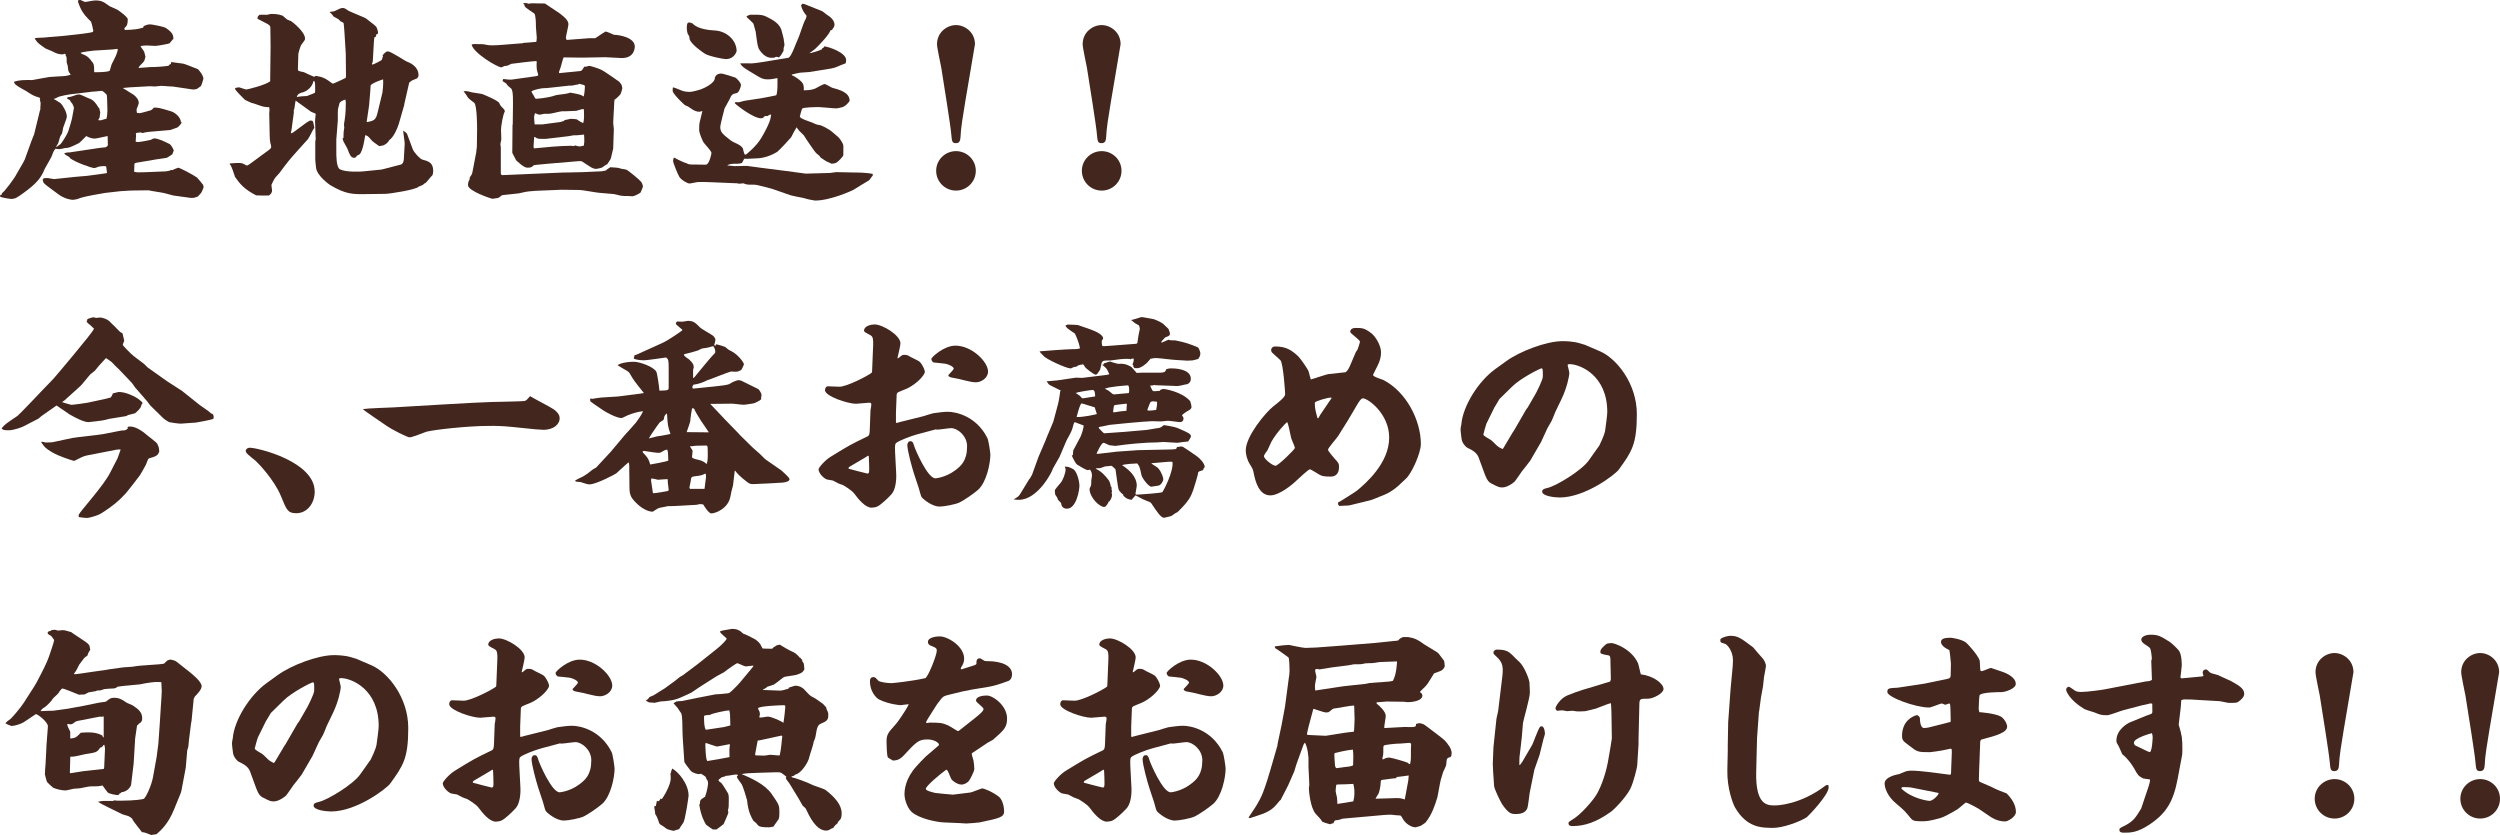 <?xml version="1.0" encoding="UTF-8"?><svg id="_レイヤー_2" xmlns="http://www.w3.org/2000/svg" viewBox="0 0 533.48 178.22"><defs><style>.cls-1{fill:#43271e;}</style></defs><g id="_テキスト"><path class="cls-1" d="M.05,41.64l.37-.18v-.23c.6-.37,2.81-3.4,3.04-3.96.28-.55,1.66-2.76,1.84-3.27l1.43-3.96.55-1.38,1.06-4.32c0-.09.23-1.01.28-1.06-.05-.18.05-1.06.05-1.24,0-.23-.09-.41-.18-.74l.09-.14-.14-.32c-1.29-.37-1.47-.51-2.9-1.43-.32-.18-1.7-.92-1.93-1.15-.37-.18-.55-.51-.64-.78.46-.18,1.06-.41,3.17-.41.14,0,.64.05.78,0l3.63-.64c.14,0,2.58-.18,2.99-.18.74-.05,1.15-.18,1.56-.32-.55-.69-.55-.78-.64-1.84,0-.09-.23-.64-.23-.74,0-1.06,0-1.2-.23-1.56v-.23l-.23-.09c-.09.05-.32.14-.41.14-.92,0-1.38-.23-2.39-.74-.18-.09-1.15-.46-1.24-.51-.28-.18-1.52-1.06-1.7-1.29-.46-.55-.51-.6-.6-.92.32-.05.64-.09.97-.09.83,0,.97-.05,2.02-.14l3.36-.28c.51-.05,5.8-.6,6.03-.83.09-.09.09-.23.09-.32,0-.14-.41-1.79-.46-1.84-.92-.92-1.7-1.66-2.3-2.99-.14-.32-.55-1.24-.51-1.52l.14-.09c.09-.05.41-.09.51,0,.28.14.78.37.83.37.32,0,1.79-.32,2.16-.32,1.38,0,1.75.23,3.08,1.2.05,0,.23.09,1.7.78.05,0,2.21,1.52,2.21,2.02,0,.97-.09,1.38-.69,1.89-.05.18-.05.23.09.41,1.93-.05,2.85-.18,3.91-.51l.09-.32c.37-.14.78-.37,1.38-.37.23,0,2.99.46,3.45.83.92.69,1.52,1.15,1.52,2.25-.18.14-.69.87-.83.97-.28.14-2.67.55-2.99.55-.28,0-1.66-.09-1.93-.09-.55,0-.87.05-1.29.14.09.18.69,1.01.78,1.15.05.18.28.97.28,1.1,0,.05,0,.23-.14.51,0,.41-.37.74-1.01,1.38-.14.14-.23.32-.28.37v.14c.37,0,2.07-.18,2.39-.18,1.29,0,3.13-.14,3.96-.28.18-.23.23-.28.51-.41l.05-.37c.41,0,2.3.32,2.53.32.32,0,3.04,1.15,3.22,1.2,1.06,1.15,1.15,1.89,1.15,1.98,0,.05-.41,1.52-.55,1.61-.14.09-.69.55-.83.6-.64.18-.87.14-1.15.09l-3.73-.55c-.14-.05-.41-.05-.6-.05-.32,0-1.93-.14-2.07-.14-.09,0-1.38.14-1.47.14-.18,0-1.01-.09-1.15-.05l-4.14.23-1.52.14c.18.14,2.35,1.43,2.35,1.47.51.41,1.06.97,1.06,1.75,0,.23-.46,1.2-.46,1.38,0,.23,0,.37.09.78l.18-.09s.28.09.41.09c.09,0,1.66-.41,1.93-.51.64-.09.83-.41,1.06-.69.97,0,1.24.05,3.63.78,1.01.28,2.12,1.38,2.16,2.3l.18.14c-.41.55-.64.87-1.01,1.06-.18.09-1.43.46-1.47.51l-4.33.37c-.46.05-.92.09-1.2.18-.05,0-.23.09-.32.09-.14,0-.37-.09-.41-.14-.18.05-.78.09-.83.09-.09,0-.14.09-.23.18,0,.14.05.23.05.41,0,.23-.09,1.1-.09,1.29.28.09.41.09.55.09.37,0,2.53-.41,2.67-.46.09-.05.6-.32.69-.32.92,0,2.3.69,3.4,1.24.37.41.51.6.83,1.33l-.32.83c-.97.64-1.06.74-1.38.78-.32.09-1.84.23-2.16.32l-3.54.6c-.92.14-1.01.18-1.01.51,0,.23-.05,1.29-.05,1.52.69.14.92.14,2.3.09l4.42-.18.83-.14c.23-.14.28-.18.64-.14.28-.14.87-.41,1.24-.51.23,0,3.04,1.43,4,2.12.05,0,1.24,1.47,1.29,1.56.09.23.09.41.09.51,0,.14-.32.78-.37.92-.14.37-.51.64-.87,1.06l-.88.28h-.64l-3.68-.51s-1.75-.46-1.93-.51c-.55-.14-2.9-.46-3.36-.6l-3.77.05-2.25.14-3.27.37c-.41.05-4.46.78-5.06,1.01-.46.18-1.2.46-1.89.46-.23,0-1.7-.18-3.04-1.2l-1.98-1.47c-1.06-.78-1.29-.97-1.33-1.7l.14-.05v-.18c.64-.05.74-.05.92-.05.18.05,1.33.23,1.33.23.14,0,.74-.09.87-.09l3.5-.37c.23-.05,2.25-.18,2.67-.23.28-.05,4-.51,4.28-.6,0-.32-.14-1.01-.18-1.43-.55-.09-.97-.05-1.56.05-.14.05-.78.32-.92.32-.64,0-4.23-1.29-5.29-2.16l-.05-.18c-.74-.41-.83-.46-1.15-.78.55-.23.6-.23,1.2-.23l6.12-.92c.18,0,1.33-.18,1.56-.18.28-.14.32-.23.46-.41l-.05-1.98c-.37.05-2.35.55-2.81.55-.37,0-1.29-.23-1.75-.55-.28.23-1.33,1.43-1.66,1.56-1.79.87-2.02.97-2.9,1.01-.18.05-.97.23-1.15.23-.28,0-.55-.05-.87-.09-.46.6-.46.69-.78,1.56-.14.41-1.33,2.35-1.52,2.76-.74,1.89-1.75,3.13-4.55,5.15-1.38.97-1.7,1.24-2.62,1.24-.23,0-2.16-.28-2.35-.51l.05-.32ZM12.1,31.34c.23-.18.28-.23.83-.6.09-.05,1.38-1.89,1.7-2.9.28-.92.78-2.48.87-3.31.05-.23.28-1.43.28-1.52,0-.05-.23-.92-.64-1.2-.14-.37-.23-.51-.78-.74l-.09-.18.32-.18c.41,0,.51-.05,1.7-.46.23-.09.46-.09.6-.09.37,0,1.75.74,2.07.83.97.28,1.52,1.06,1.98,1.84.05.09.28.32.28.37.05.14.14.74.18.87q-.09.28-.14,1.01c-.05.14-.23.41-.32.55.14,0,.46.05.55.05.78-.23.87-.28,1.2-.32.18-.41.23-1.38.23-1.75,0-.28-.05-3.17-.14-3.36-.05-.14-.87-.87-1.01-.87-.28,0-1.61.18-1.89.18s-.37,0-.51.05l-3.91.46c-.74.09-2.62.37-3.27.74-.32.18-.37.23-.6.23l-.09.09c.23.18,1.38.78,1.52.97.51.6,1.24,1.89,1.24,2.71,0,.37-.09.55-.78,2.44-.05.18-.18,1.06-.23,1.2-.05.14-.37.55-.37.64-.14.23-.37,1.29-.46,1.47-.18.32-.28.51-.46.78h.14ZM17.39,11.46c1.06.41,1.52.64,2.48,2.02.23.37.23,1.01.23,1.93.92,0,2.58,0,3.27-.28.14-.18.37-1.24.46-1.43.64-1.24,1.33-2.48,1.29-3.27l-1.29.14-3.82.23c-.09,0-2.44.28-2.81.46l.18.18Z"/><path class="cls-1" d="M57.36,32.03c.23-.18.51-.41.51-.69,0-.23-.09-.55-.18-.83-.09-.37-.14-1.15-.14-1.52l-.09-4.37c-.05-.18.05-.97.05-1.15s0-.32-.09-.6c-.41,0-.69,0-1.33-.14-.41-.09-2.07-.74-2.44-.78-.23-.14-1.38-.55-1.52-.78-.32-.37-1.98-1.89-1.98-2.25,0-.23.74-.28.92-.28.09,0,1.24.46,1.47.46s4.05-.92,5.11-1.75l.09-7.41-.05-3.96c0-.46-.09-.51-.55-.83-.37-.18-1.89-1.01-2.21-1.15l.09-.51.09-.05.23-.28c.97,0,1.1-.05,1.47,0,.14.05.83-.18.97-.18.88,0,1.52,0,2.53.37.05.05.78.69.87.74.09.14.78.32.92.41.18.09,2.99,2.25,2.99,3.73,0,.28-.09.41-.83,1.38-.14.18-.6,1.75-.6,1.93-.05,1.47-.09,3.08-.09,3.27,0,.32.14.37,1.29.6.05.05,2.07.97,2.16.97.14,0,.14-.05.28-.18.46.05,1.61.14,2.85,1.06.09.09.83.6.87.6.18,0,2.39-1.06,2.76-1.24l.05-.46-.05-4.74-.28-4.51c-.05-.69-.14-1.89-.18-1.98-.14-.14-.18-.18-.64-.37-.09-.05-.37-.41-.46-.46-.18-.09-.97-.51-1.01-.55-.46-.6-.51-.69-.83-.92v-.09c.83-.09.92-.14.97-.14,1.1-.55,1.33-.69,1.84-.69.32,0,.41.09,1.2.6.09.09,3.5,1.47,3.68,1.61.32.28,1.98,1.47,2.21,1.79.09.14.46.92.37,1.47l-.32.14-.14.51-.32.18-.09,1.01-.23,4.09-.18.55.09.14c.37-.09,1.84-.87,1.89-.92.14-.09.14-.18.37-.87l-.09-.18c.18-.23.69-.87,1.1-.87.69,0,3.36,1.84,3.96,2.12.83.32,2.62,1.1,2.62,2.99,0,.23-.18.55-.28.64-.87.37-.97.41-1.1.46-.05,0-.51.37-.6.46l-.05.18-1.01,4.42v.14l-1.15,4c-.32,1.1-1.15,2.94-2.07,3.54-.23.46-.51.74-1.2,1.1-.14.05-.78.14-.92.18-1.06-.74-1.47-1.01-1.79-1.43-.6-.69-.69-.78-1.2-.92-.14.74-.46,3.31-1.2,4.09-.05.05-.09.05-.55.28-.05.05-.28.41-.37.41-.05.05-.14.05-.23.05-.69,0-.92-.51-1.47-1.98-.14-.28-.74-1.29-.83-1.52-.09-.23-.14-.41-.18-.74l.18.05c0-1.29.05-1.43.18-2.3-.05-.23-.09-.51-.05-.78.18-1.06.37-2.12.37-4.37,0-.28,0-.46-.09-.78-.51.14-1.33.46-1.33,1.1-.14.51-.28.87-.28,1.56v1.79l-.32,4.05v2.62c0,.92,0,3.31.74,3.73,1.24.74,4.92.51,5.11.46l3.73-.37.41-.09,3.73-.97c.46-.14.64-.55.69-1.2.14-2.35.18-3.04.18-3.27,0-.46-.32-2.39-.32-2.81.32.23.74.55.83.74l1.2,3.22c.28.74,1.56,2.12,2.07,2.25,1.2.32,2.3.6,2.3,2.39,0,.37-.05.6-.14.92-.28.23-1.2,1.43-1.43,1.61-.09.09-.09.14-.32.18-.28.32-.41.37-1.24.69-.51.64-6.26,1.52-7.08,1.52l-3.96.05c-3.08.05-4.46.05-7.82-1.93-.28-.18-2.71-1.93-2.99-3.59-.05-.18-.18-1.75-.18-1.79v-3.86l.09-.6-.14-3.86c0-.23.14-1.29.14-1.52l-.97-.41-3.31-2.39c-.09.37-.09.55-.28,1.75,0,.09-.14.32-.14.37s.05.28.05.32l-.51,3.82c-.05.09-.14.64-.14.74l.46-.18,2.67-1.98c.28-.18.83-.6,1.1-.6.09,0,.32.05.41.09.18.37.18.41.37,1.47-.28.32-1.1,2.12-1.38,2.44l-2.12,2.35c-1.89,2.12-2.12,2.39-3.96,4.88-.14.18-.97,1.01-1.06,1.24-.09.14-.64,1.2-.64,1.29,0,.18.14,1.01.14,1.2,0,.55-.51,1.06-.83,1.06-.23,0-2.44,0-2.58-.05-2.53-1.29-3.5-2.48-4.51-3.96-.09-.32-.78-2.48-1.06-2.62-.05-.05-.09-.14,0-.23,1.06-.09,1.7-.09,1.75-.09.74,0,.92.05,1.38.32.05,0,.41.23.46.23.14,0,.51-.23.69-.37l4-2.94ZM66.89,17.31c-.32,1.56-1.79,2.25-2.12,2.35-.78.18-1.29.37-1.43,1.06.32-.14,1.79-.23,2.16-.23.32-.14,1.43-.55,1.61-.64.09-.05.14-.23.14-.37,0-1.79,0-1.98-.23-2.21l-.14.05ZM78.3,26.05c1.7-.28,1.93-.6,2.3-2.12l1.01-4.19c.05-.23.23-2.02.14-2.81-.14.05-2.67.87-2.67,1.38,0,.69-.28,3.59-.32,4.19-.05.55-.46,2.94-.51,3.45l.05.09Z"/><path class="cls-1" d="M98.91,19.47c.64-.05.74-.05,1.75.23.37.09,1.98.28,2.25.37.14.05,3.36,1.33,3.63,1.93.05.09.14.32.23.46.09.18.74.78.83.92.05.14.09.23.14.37-.41.64-.83,3.17-.83,4,0,.32.09,1.84.05,2.12,0,.14-.18.74-.18.87,0,.09.09.6.09.69v5.57l.05.23.28.14,12.88-.55h.28l4.09-.09,3.96-.18.92-.18.14-.18.78-.51c1.43.09,1.61.09,2.3.32.18.05,1.01.14,1.15.23.37.14,2.81,2.16,3.08,2.53.23.28.41.78.41,1.1,0,.05-.46,1.2-.51,1.24-.18.14-1.24.78-1.75.78-.14,0-.74-.05-.87-.05-.41,0-1.33,0-1.61-.09-.23,0-1.2-.32-1.38-.32l-3.22-.28c-.69-.05-3.59-.6-4.14-.6l-3.91-.05-5.52.23c-.92.05-1.89.14-2.81.37-.14,0-.69.18-.83.18l-3.45.37c-.14,0-.74.6-.92.6-.23.05-1.06.18-1.15.18-.28,0-5.25-1.66-5.25-2.9,0-.09.05-.69.09-.74q.32-.51.28-.92c.23-.28.46-.64.55-1.01l.83-4.32.14-1.24.05-3.77c0-.18,0-5.01-.6-5.57-.09-.09-.64-.51-.78-.6-.46-.37-.6-.51-.87-1.01l-.64-.87ZM111.6,9.16c.51-.05,2.16-.14,2.85-.23.05-.32.09-.6.09-.92,0-.37-.18-1.93-.18-2.25,0-.64,0-2.58-.37-2.9-.32-.23-1.89-1.2-2.02-1.52-.05-.09-.05-.18-.05-.32l-.23-.23v-.14h.6c.14,0,.37.14.51.14.18,0,.46-.09.64-.09.23,0,2.53.05,2.85.05.32.23,2.94,1.98,3.22,2.16.74.6,1.79,1.38,1.79,2.25,0,.41-.55,2.62-.55,2.9,0,.18.09.28.18.46l4.83-.37h1.24c.32-.14,1.61-1.1,1.93-1.24.05-.05.23-.18.32-.18.28,0,1.7.69,1.75.69,1.43.05,4.46.64,4.46,2.53,0,.28-.09,2.44-2.76,2.44-.55,0-2.99-.18-3.5-.18l-4.92.09-4-.05c-.18.28-.51,1.7-.6,1.98-.09.18-.32,1.01-.41,1.15l.05.23,4.55-.46c.28-.05.32-.14.83-.92.09-.05.32,0,.37,0,.28-.09.6-.18.69-.18.28,0,2.35.69,2.71.92.6.32,3.45,2.3,3.68,2.48.05.09.41.51.46.6.09.14.18.6.18.78s-.32,1.29-.51,1.43c-.18.23-.92.92-1.15,1.01l-.05.55-.23,4.37.14,1.38-.14,4.14c-.05.18-.37,1.61-.46,1.93s-.14.46-.83,1.43c-.23.05-.46.23-1.1.69-.09.05-1.06.28-1.24.28-.46,0-.92-.23-1.2-.41-.41-.28-1.33-.83-1.93-1.24h-.64l-6.07.51c-.37.05-3.4.28-3.5.37-.41.41-.51.51-1.38.51-.78,0-2.16-1.43-2.35-1.56-.14-.18-.55-1.15-.69-1.33-.09-.09-.14-.28-.14-.41l.05-5.75.05-.32.05-4.51c0-2.07-.09-2.39-.32-2.94-.78-.64-.87-.74-1.06-1.06-.05-.14-.83-.51-.83-.64,0-.09.05-.28.14-.41.28.05,1.43.18,1.75.14l5.25-.74c.32-.05.46-.14.46-.23,0-.18-.28-.92-.28-1.06-.09-.55-.09-1.47-.05-1.84l-.09-.09c-.64,0-5.11.55-5.38.6-.14.09-.64.32-.74.37-.09.05-.6.09-.69.09-.09.05-.55.28-.64.28-.83,0-5.89-2.99-6.35-4.83.09-.05.28-.14.46-.14,1.7,0,2.02,0,2.81.18.51.14,1.84.09,2.44.05l5.24-.41ZM123.56,17.9l-.18.14c-.23-.05-1.15.23-1.33.23h-.55l-4.23.46c-.32.05-.83.09-1.33.09-.28,0-2.02.28-2.53.69,0,.23.55.92.6,1.1.14.41.28.46.46.46.05,0,2.44-.14,4.09-.74.28-.09,1.66-.23,1.93-.28.51-.09.78-.14,1.24-.28,1.98.37,2.21.41,2.81.83.18-.41.28-1.93.28-2.12,0-.09-.05-.18-.14-.32l-1.1-.28ZM113.95,31.66l4.05-.37c.88-.09,2.94-.18,3.73-.18.14,0,.64.05.74.05s.18-.05.23-.14c.46.14.74.23.97.23s.46-.09.92-.18c0-.18.09-.69.09-.83,0-.23,0-1.33-.05-1.52-.23,0-1.2.14-1.43.14-.87,0-.97,0-1.52.14-.23.05-.37.05-.6.09l-3.91.46c-.28.05-.69.09-.97.09-1.38,0-1.52,0-2.07-.41h-.14l-.14,2.07.09.37ZM115.7,26.55l3.86-.51.78-.23.14-.18c.14-.05,1.24-.28,1.33-.28.18,0,1.01.09,1.2.09.87.55,1.06.69,1.43.83.28-.78.18-2.21.14-2.99-.41,0-.55.05-1.61.37-.51,0-1.61.09-2.21.09h-.83c-.83.09-2.16.55-2.99.55h-.83c-.14,0-.78.18-.87.18-.28,0-.55-.09-1.06-.32-.09.23-.28.64-.18,1.43l.09.97h1.61Z"/><path class="cls-1" d="M156.87,22l.05-.23c.41.05.64.09.97,0,.18-.05.97-.28,1.1-.28l3.36-.51c.28-.05,3.27-.6,3.27-.64.37-.37.28-3.4.28-3.68-.41.09-1.33.28-2.07.28-.97,0-1.38-.23-2.39-.83-2.67-1.61-2.99-1.75-3.5-2.58.37-.05,2.12,0,2.48,0,.51-.05,1.2-.09,2.48-.32l5.29-.87c.69-.09,1.7-3.31,2.02-3.86.32-.6,1.2-3.45,1.47-3.96.41-.74.41-.83.41-1.2-.55-.64-.97-1.33-1.15-2.16l.28-.37.46.09,3.68,1.47c.23.05,1.01.78,1.2.87.88.51,1.52,1.29,1.52,2.07,0,.37-.32.78-.55,1.1l-.32.09c-.18.78-2.35,3.13-3.27,3.96-.18.18-1.06.78-1.24.92.32,0,2.39-.6,2.71-.87v-.14c.37-.18.41-.23.46-.46,1.01.09,4.69,1.33,4.69,2.94,0,.14,0,.64-.23.74-.09.05-.69.23-.78.28-1.24.55-1.52.69-3.08.92l-3.77.6c-.28.05-1.7.09-1.98.14-.46.09-1.38.28-1.79.41.09.18.14.23.46.32,0,0,1.66.92,1.98,1.7.18.51.18.92.14,1.33.37,0,1.06-.05,1.43-.09.18,0,.87-.23,1.01-.28.18-.09,1.75-.97,1.98-.97.28,0,1.38.69,1.61.78,1.66.46,3.77,1.01,3.77,2.81,0,.05-.87,1.33-1.89,1.43-.18.05-.78.18-.92.18-.6,0-3.27-.28-3.77-.28-.74,0-3.27.05-3.54.32-.09.05-.51,1.61-.51,1.7,0,.46,2.35,1.15,2.76,1.33.64.32.74.37,1.56.51.18,0,1.79.74,2.58,1.43.18.18.32.28,1.29,1.1.18.14,1.1,1.29,1.1,1.93,0,1.7,0,1.93-.05,2.07-.05.09-.97,1.29-1.56,1.52-.18.09-.37.14-.92.18-.32-.18-.37-.18-1.1-.51-.18-.09-1.01-.69-1.2-.78-.23-.37-.32-.46-1.01-1.01-.28-.28-2.12-2.94-2.58-3.73-.05-.09-.74-.74-.88-.87-.14-.09-.55-.74-.69-.87-.55.92-.6,1.06-1.15,2.12-.09.14-2.58,2.85-2.99,3.13-1.98,1.2-3.73,1.38-4.51,1.38-.28,0-1.84.09-1.93.09s-.55-.05-.6,0c-.09.14-.37.78-.46.87-.09.09-.78.18-.87.18-1.29,0-1.52,0-2.21.28v.09c.23,0,1.29.14,1.52.14.41,0,2.25-.05,2.62-.05.46.05,2.81.37,3.04.41l5.01.64,4.14.55.28.05,5.2-.14,1.38-.18,4.42.09c.97,0,2.44.09,3.36.28v.41c-.18.09-.64.87-.78.97-.46.28-2.48,1.47-3.31,2.02-.14.09-4.83,2.3-8.24,2.3-.09,0-.64-.14-.74-.14-.28,0-1.61-.37-1.7-.41-.41-.09-2.44-.46-2.81-.6l-3.82-1.33c-.69-.23-1.79-.46-2.48-.64-1.01-.28-1.1-.28-2.58-.28-.37,0-.83-.14-1.15-.28l-.92.09-.32-.09-5.52-.23c-1.01-.05-1.43-.05-2.85-.05-.28,0-1.61.32-1.89.32-.37,0-1.7-.69-2.16-1.43-.28-.41-1.33-2.99-1.33-3.4,0-.23.14-.6.14-.64l.14-.05c.64.41,2.16,1.1,2.62,1.2.41.28.64.28,2.67.28.09,0,1.52.05,1.56,0,.64-.28,1.06-2.25,1.06-2.48,0-.46-1.56-1.98-1.75-2.35-.32-.69-.87-1.89-.87-2.58,0-1.38.05-1.43.32-2.48.14-.64.28-1.15.37-1.56-.09.05-.46.18-.69.18-.46,0-1.06-.23-1.47-.51-.83-.6-.92-.64-1.52-.87-.09,0-2.67-2.44-2.67-3.08s0-.74.18-.74c.09,0,1.24.46,1.66.64.46.23,1.29.32,1.84.32.46,0,1.84-.37,2.25-.51.28-.09,3.22-1.24,3.08-2.58.23-.51.64-.83,1.38-.83.28,0,2.85.78,2.99.87.28.14,1.2,1.06,1.2,1.61,0,.28-.41,1.61-.92,1.7-1.01.18-1.1.41-1.52,1.33-.14.32-1.01,1.79-1.06,1.93-.05.23-.92,3.5-.92,3.91,0,1.2.46,1.52,2.25,2.94.69.51,2.16.87,2.58,1.7.05.14.23,1.1.37,1.24.05.09.14.09.18.09.18,0,2.35-1.84,3.36-3.54,1.89-3.22,2.02-4.19,2.12-5.01-.23,0-.37,0-.78.32-.23-.05-.51-.05-.64.05-.28.32-.37.41-.78.41-1.56,0-5.11-2.71-5.61-3.27l.14-.05ZM152.36,6.49c2.76.09,4.83,2.16,4.83,4.42,0,.05-.46,1.7-2.3,1.7-.6,0-3.77-.64-4.55-1.2-.55-.37-2.58-1.75-3.13-2.9-.05-.09-.05-.14-.14-.78-.05-.09-.37-.55-.37-.69-.05-.18-.14-.69-.14-.87,0-.78,0-1.38.51-1.38.18,0,.55.14.74.23,1.01,1.2,3.73,1.43,4.55,1.47ZM159.35,3.46c.6-.32.64-.32,1.06-.32,2.16,0,2.39,0,3.77.74,1.01.55,2.02,1.15,2.53,2.39.09.28.51,1.89.51,1.98,0,.18.18,1.1.18,1.29,0,.14-.05.32-.18.74,0,.46,0,.6-.09.69-.23.46-.55.97-.92,1.29-.18-.09-.37-.14-.51-.14-.18,0-.28.05-.41.18-.92.09-1.93.14-3.17-1.56-.41-.6-.46-.92-.87-4-.05-.05-.41-1.61-.51-1.75-.05-.05-1.24-1.24-1.43-1.38l.05-.14Z"/><path class="cls-1" d="M208.23,36.44c0,2.35-1.89,4.23-4.23,4.23s-4.23-1.89-4.23-4.23,1.93-4.19,4.23-4.19,4.23,1.84,4.23,4.19ZM208.05,9.44c0,.14-1.79,10.49-2.07,12.24-.51,3.08-.97,5.89-1.01,7.54-.05.64-.14,1.33-.97,1.33s-.87-.37-1.01-1.93c-.14-1.79-1.61-10.9-2.12-14.12-.14-.78-.92-4.32-.92-5.06,0-2.58,2.16-4.09,4.05-4.09s4.05,1.52,4.05,4.09Z"/><path class="cls-1" d="M239.32,36.44c0,2.35-1.89,4.23-4.23,4.23s-4.23-1.89-4.23-4.23,1.93-4.19,4.23-4.19,4.23,1.84,4.23,4.19ZM239.13,9.44c0,.14-1.79,10.49-2.07,12.24-.51,3.08-.97,5.89-1.01,7.54-.05.64-.14,1.33-.97,1.33s-.87-.37-1.01-1.93c-.14-1.79-1.61-10.9-2.12-14.12-.14-.78-.92-4.32-.92-5.06,0-2.58,2.16-4.09,4.05-4.09s4.05,1.52,4.05,4.09Z"/><path class="cls-1" d="M20.06,70.14c-.37-.37-.64-.64-.87-.83-.51-.37-.55-.41-.74-.83l.14-.05.05-.32c.18-.14,1.1-.37,1.24-.41.14,0,.6.14.64.14.14,0,.74-.09.83-.09.37,0,1.56.28,2.16.97.32.32,1.84,1.79,2.12,2.12.41.18.6.37.6.6s.28,1.1.28,1.29c-.05.14-.32.74-.32.87,0,.09,1.7,1.93,2.53,2.53.28.23,1.75,1.33,2.02,1.52.14.09.6.64.74.74l4.14,2.94,3.27,2.12,3.68,2.94c.28.23,1.61,1.1,1.84,1.29.55.51.64.55,1.06.74.05.14.14.41.14.6s-.05.37-.23.41c-.41.18-3.22.69-3.54.74l-3.22.23c-.32.05-2.39-.28-2.53-.32-.09-.05-.83-.46-1.24-.83l-2.76-2.71-.74-.97-2.53-2.9-.64-.92-2.67-2.81c-.28-.23-1.43-1.38-1.61-1.61-.14-.18-1.1-.78-1.29-.92-1.56,1.7-1.75,1.89-2.3,2.62-.14.18-.87.69-1.01.83-.37.37-1.79,2.21-2.16,2.53l-3.31,2.99-.51.37v.09c.32.09,1.75.55,1.98.55s3.04-.37,3.4-.46l3.86-.83,1.06-.28c.28-.37.32-.46.46-.87l1.1-.28c1.61-.18,4,1.2,4.23,1.38.97.78,1.1.83.92,1.2l-.14.05c-.05.37-.09.83-1.38,1.89-.09.05-1.29.32-1.47.37-.09.05-.37.23-.41.23l-3.68.6c-.18.05-1.15.32-1.33.32-.09.05-2.94.37-3.04.37-1.06,0-2.9-1.01-4.05-1.66-.46-.28-2.35-1.66-2.76-1.89l-3.22,2.25-.64.55-3.22,1.66c-.14.09-1.98.83-3.13.83s-1.2-.09-1.52-.41c.6-.78.87-.97,3.4-2.67.28-.18,5.11-5.24,5.84-6.03.37-.37,1.93-1.98,1.98-2.07.09-.05,8.1-9.57,8.37-10.26l.14-.23ZM11.13,94.38l4.32-.92c.69-.14,5.57-.64,6.58-.83l3.77-.74c.14-.05.64-.05.78-.05.18-.05.41-.14.69-.37-.09-.23-.05-.28.05-.41,1.24-.28,2.85.74,4.05,1.79.32.28,1.93,1.47,2.16,1.79.18.37.37.83.37.92,0,.14.09.64.09.74-.28.97-.78,1.1-2.21,1.52-.23.05-.55,1.24-.69,1.43-.18.32-1.06,1.93-1.2,2.12-.37.51-2.94,3.91-3.5,4.37-.14.14-.83.87-.97.97-.74.74-3.54,2.85-4.6,3.22-.83.32-1.93.6-2.3.6-.09,0-1.61-.14-1.66-.18-.09-.09-.09-.28-.09-.37,0-.23.69-1.06.87-1.29l2.3-2.81c1.33-1.66,2.81-3.54,3.54-4.97l1.61-3.13.64-1.79-.09-.09-.74.05-6.35,1.24c-.32.05-.83.23-1.2.41-1.29.64-1.43.74-1.61.74-.46-.14-3.27-.97-4.79-1.93-1.1-.69-1.38-.87-2.12-1.98v-.18c.51.05.64.09.87.18l1.38-.05Z"/><path class="cls-1" d="M67.16,104.87c0,2.48-1.56,4.65-3.96,4.65-1.79,0-2.07-.74-3.22-3.59-1.47-3.63-5.06-7.27-5.43-7.59-1.52-1.24-2.12-1.66-2.12-2.16,0-.28.37-.64.83-.64,1.84,0,13.89,2.99,13.89,9.34Z"/><path class="cls-1" d="M84.04,86.93c3.31-.18,17.9-1.1,20.89-1.15,1.1-.05,6.44-.09,7.04-.23.28-.05.37-.14,1.15-1.01.78.51,4.42,2.35,5.11,2.85.6.46,1.2,1.06,1.2,1.89,0,1.1-1.1,2.44-3.5,2.44-1.29,0-6.95-.69-8.1-.74-2.07-.14-3.13-.09-3.68-.09-4.42,0-11.68.83-13.16,1.24-.55.18-3.04,1.2-3.59,1.2-.51,0-3.96-1.79-4.74-2.35-.83-.6-4.6-3.08-5.24-3.68,1.01-.18,5.66-.32,6.62-.37Z"/><path class="cls-1" d="M130.14,96.63l1.01-1.2,2.16-2.58c.37-.41,2.07-2.25,2.39-2.67,1.1-1.47,1.33-2.02,1.52-2.44-1.2.14-2.25.46-3.36.92-.23.09-1.06.55-1.24.55-1.1,0-3.63-1.43-3.91-1.66-.41-.28-2.53-1.7-2.71-1.89l-.09-.46.14-.18c.09.05.28.09.32.09.14,0,.74-.14.83-.14.18,0,.97-.14,1.1-.14l3.63-.23,4.32-.55,1.15-.18c-1.98-2.48-2.21-2.76-2.99-4.14-.14-.23-.28-.41-.78-.69-.28-.18-1.61-.92-1.84-1.1.32-.32,1.61-.74,3.5-.74,1.2,0,4.23,1.06,4.78,2.16.18.32.64,3.5.64,4,1.79-.05,1.98-.05,1.98-.64v-4.19c0-1.66-.05-1.84-.55-2.25-.41.05-4.05.6-4.6.6-.32,0-1.66,0-2.3-.37l.05-.37.09-.09v-.23l.55-.18,5.47-2.48c1.38-.64,4.05-2.53,4.19-2.67v-.14c-.23-.18-1.2-1.01-1.38-1.2l.09-.37.18-.18c.14,0,1.01.05,1.1.05.18,0,1.01-.18,1.2-.18,1.15,0,1.52.32,2.58,1.38.37.41,2.53,1.52,2.9,1.89.18.18.41.55.41.78,0,.18-.23,1.01-.28,1.15l.37.09v-.28c.18-.05,1.84.46,1.98.55.64.55.69.6,1.43.97,1.2.6,2.58,2.3,2.58,2.76,0,.09-.51,1.15-.6,1.2-.32.18-.69.37-1.15.37-.14,0-.83-.05-.97-.05-.74.14-4.83,1.84-5.06,1.84-.97.51-1.93.83-2.99.97-.28.37-.28.51-.18.78l.18.05,4.51-.46c1.29-.14,2.62-.28,3.17-.51.32-.28,1.52-.83,1.93-.83.23,0,.51.09.64.14l3.63,1.79s.64.74.64,1.29c0,.09,0,.18-.09.51.09.41,0,.46-.87.92-.6.28-.69.32-1.15.37-.23.05-1.43.23-1.66.23-.74,0-1.89-.23-2.62-.23l-4.55.05,3.22,3.4,2.85,2.94.28.32,2.67,2.62c.28.23,1.33,1.2,1.56,1.38.37.32.87.92,1.24,1.2l3.31,2.3s1.79,1.52,1.79,1.89c0,.51-.83.64-1.43.74-.46.05-5.61.32-6.21.32-.64,0-.83,0-1.43-.46-1.61-1.24-2.07-1.79-2.53-2.39h-.09c-.05.46-.37,3.08-.37,3.13-.32,1.2-.37,1.33-.55,2.35-.46,2.58-3.17,3.63-4.09,3.63-.55,0-1.52-1.56-1.7-1.89-.14-.09-.69-.09-.74-.09s-.14,0-.69.14l-3.17.18c-.32,0-1.52.09-1.79.09-1.15,0-1.29,0-1.7.14-.28.05-1.43.23-1.61.37-.14.05-1.06.69-1.1.69-.92,0-2.16-.64-2.94-1.33-1.7-1.52-2.02-2.16-2.02-3.91l-.05-4.69-.09-.6c-.32.18-.55.41-2.67,2.35-.14.14-4.28,2.35-5.71,2.35-.37,0-.55-.05-1.98-.51-.14-.05-.74,0-.87-.09-.09,0-.18-.09-.28-.14.18-.23,1.52-.83,1.79-.97.83-.51.97-.6,1.98-1.43.09-.09.69-.37.78-.46l2.9-3.13ZM142.61,98.29c-.05-1.7-.05-1.89-.23-2.35-.51.09-.6.14-1.38.6-.14.09-.46.09-.6.09-.46,0-2.9-.41-2.99-.41-.14,0-.28.09-.28.23,0,.09.09.14.64.74.55.6.83,1.29.97,1.93.41-.05,3.4-.6,3.86-.83ZM140.63,93.05c.6-.05,2.21-.41,2.44-.46-.6-1.66-.6-2.12-.74-4.37-.55.41-.55.51-.69,1.29-.05.14-.69.51-.83.6-.23.23-2.12,2.94-2.35,3.45.37-.05,1.84-.51,2.16-.51ZM139.34,105.24c.55.05,3.13-.46,3.17-.46.14-.09.18-.14.18-.28,0-.23-.18-1.29-.18-1.43,0-.09,0-.64-.05-.83-.32,0-2.07.14-2.07.14-.32-.09-1.1-.28-1.33-.28-.09,0-.14.32-.14.37l.41,2.76ZM148.08,80.62l2.39-2.9c.41-.51,1.75-2.07,1.98-2.25.14-.14.18-.23.18-.46,0-.51-.23-.83-.41-1.15-1.15.32-1.24.37-2.39.51-.14,0-.74.37-.87.41-.87.28-1.84.55-2.85.78-.09.05-.18.05-.18.18,0,.09.55.64,1.01.87.55.51,1.1.97,1.1,1.79,0,.09-.14.46-.14.55v1.7l.18-.05ZM151.26,92.26c-.23-.41-1.43-2.07-1.66-2.44-.51-.83-1.29-2.07-1.47-2.58-.18-.14-.23-.14-.46-.09-.05.23-.37,2.25-.37,2.71-.05.32-.6,1.84-.78,2.35l4.74.05ZM150.34,104.32c.05-.41.28-2.21.32-2.53,0-.18,0-.32-.05-.69h-.23c-.55.32-.74.37-2.25.55-.6.09-.64.28-.69.64,0,.28-.32,1.61-.32,1.75s.05.14.14.28h3.08ZM148.82,98.06c1.24.28,1.61.64,1.98.97.14-.46.23-.78.23-1.89,0-1.89,0-2.07-.37-2.07-.32,0-1.89.05-2.21.05-.14,0-.6.09-.74.09h-.46c0,.18.55.87.55,1.01,0,.23-.14,1.2-.14,1.38.37.28.46.32,1.15.46Z"/><path class="cls-1" d="M186.09,79.34l.23-5.61c.05-1.33-.05-1.89-.51-2.16-1.29-.69-1.43-.78-1.43-1.01,0-1.01,1.52-1.33,2.25-1.33,1.7,0,5.52,2.3,5.52,4.05,0,.51-.55,2.67-.64,3.13l.14.05c.64-.51.87-.74,1.15-.74.78,0,.87.05,1.52.46.32.18,1.79.83,1.98,1.06.69.78,1.06,1.79,1.06,2.12,0,.37-.87,1.75-2.81,2.99-.78.51-.97.55-2.76,1.29-.41.18-.46.37-.46.83l-.14,3.54v2.16l.14.09.83-.23,4.97-1.24c.28-.09,1.66-.55,1.98-.6.78-.14,2.39-.32,3.13-.32,1.75,0,6.12.92,8.46,5.61.28.55.64,3.22.64,3.54,0,1.75-.78,5.89-2.67,7.54-1.06.92-3.08,2.25-3.82,2.62-.87.46-3.45.92-4.33.92-1.61,0-3.45-1.52-3.86-2.02-.18-.28-.51-1.66-.6-1.93l-1.01-3.04c-.41-1.29-1.43-4.92-1.43-6.17,0-.09,0-.28.28-.69.14-.09.28-.09.46-.09.28,0,.46.09.74,1.06.14.55,2.81,6.85,4.51,6.85.14,0,2.21-.23,4.09-1.61,1.38-1.01,2.67-2.12,2.67-5.24,0-2.21-2.02-3.86-3.4-3.86-.46,0-2.53.32-2.94.32-.05,0-.23-.05-.37-.05l-3.96,1.06c-1.38.37-3.96,1.38-4.46,1.84-.18.14-.32.32-.23,2.02l.23,4.42c.09,1.47-.14,3.5-.97,4.46-1.1,1.24-2.53,2.39-2.9,2.58-.46.28-1.24.32-1.38.32-1.38,0-2.9-1.93-3.68-2.99-.6-.78-2.12-1.66-2.44-1.84-.14-.05-.87-.28-1.01-.37-.14-.05-.97-.55-1.15-.6-.23-.05-1.24-.18-1.43-.28-1.24-.74-1.61-1.75-1.61-2.07,0-.41,1.43-2.02,2.58-2.71,3.96-2.44,4.28-2.62,7.82-4.32.46-.23.51-.51.55-1.79.05-.6.09-3.27.14-3.82.05-.18.18-1.06.18-1.2,0-.32-.14-.41-.46-.41-.41,0-2.39.23-2.81.23-1.75,0-6.62-1.61-6.62-2.9,0-.41.23-.83.6-.83.05,0,2.39.09,2.48.09,1.56,0,6.03-2.3,6.9-2.99l.05-.18ZM181.16,100.04c.41.14,3.54.92,3.91,1.01.32,0,.41-.09.41-.97,0-.83-.05-1.89-.09-2.71l-.14-.14-.64.41-3.36,1.98c-.18.14-.18.23-.18.37l.09.05ZM202.42,79.98c.18-.18,1.1-1.15,1.1-1.29,0-.46-1.06-.92-1.7-1.06-.41-.09-2.25-.23-2.62-.28-.18-.14-.46-.37-.46-.74s2.67-2.85,5.15-2.85c3.5,0,6.95,3.45,6.95,5.52,0,1.43-1.52,2.3-2.58,2.3-1.33,0-3.36-.74-4.69-.92-.83-.14-.92-.18-1.2-.46l.05-.23Z"/><path class="cls-1" d="M219.71,102.2l.51-.87,1.38-3.82,1.56-3.63.05-.18,1.56-3.73,1.01-3.77c.23-.92.37-2.02.46-2.71l.14-.14c-.41-.23-2.21-1.06-2.53-1.29-.14-.14-.23-.28-.51-.69l2.12-.18,4.14-.6,1.33.05,5.24-.64.55-.14c-.51-1.15-.55-1.29-1.56-2.02l.37-.05v-.23c.23-.05,1.15-.41,1.33-.41.09,0,.92.32,1.06.32.14.05.64.18.78.18,1.47-.18,2.48.51,2.76.69l1.1,1.24.97-.05h3.82c1.29,0,1.38-.28,1.47-.69.32-.14.51-.23,1.2-.23.28,0,4.09,0,4.09,2.21,0,.6-.23.83-.69,1.15-.37,0-1.89.46-2.21.41l-4.69-.18-.23-.05c-.28.09-.37.14-.87.14.46,1.06.51,1.2.92,1.2.18,0,1.01-.09,1.15-.09l.14-.23c.09,0,.55-.18.6-.18.23,0,3.96.55,5.75,2.62,0,.09.18.6.18.64.05.18.09.51.09.6,0,.41-.41.64-.69.78-.23.09-1.33.87-1.33.97,0,.05.32.51.32.64,0,.64-.37.83-.74.83-.41,0-2.21-.28-2.62-.28-.05,0-1.24.14-1.43.14-.28,0-1.66-.05-1.93-.05-1.33,0-8.88.74-9.02.78-1.75.37-1.93.41-2.35.46l.05.28c.18.14.92,1.06,1.15,1.06l3.91-.28h.09l4.69-.41c.37,0,2.02-.32,2.39-.37.87-.09.92-.14,1.61-.69,2.21.37,2.44.41,3.4.83,1.66.74,2.39,1.01,2.39,1.61,0,.14-.55,1.01-.6,1.06-.51.05-1.7.18-2.3.28-.51,0-2.58-.18-2.99-.18-.18,0-1.06.09-1.24.09-2.48,0-6.53.37-8.88.74h-.28s-1.06-.14-1.15-.14c-.18-.05-1.01-.51-1.2-.51-.51,0-1.47,2.21-1.52,2.35h.41l3.91-.46,4.51-.32,6.67-.14c1.43-.05,1.56,0,1.66-.51.37-.05.74-.14,1.06-.14.23,0,2.71,1.75,3.17,2.07.78.55,1.7,1.61,1.7,2.3,0,.05-.09.18-.23.32-.05.28-.09.32-.23.41-.6.14-.69.18-.92.41,0,.41-.97,3.54-1.06,3.77-.55,1.52-.97,2.39-3.22,4.6-.09.09-.14.14-.6.37-.14.05-.74.55-.87.6-.64.18-1.15.28-1.56.37-.69-.05-1.47-1.24-2.67-3.04-.18-.28-.32-.32-1.84-.92-.23-.09-1.33-.74-1.56-.83l-.87.97c-1.01-.23-1.1-.28-1.75-.92v-.23c-.18,0-.92-.83-.97-1.01-.23-.64-.64-4.28-.69-4.37-.14-.14-.74-.74-.87-.74-.09,0-1.24.14-1.38.14-.05,0-.92.37-1.1.37-.37,0-.6,0-.83.05v.09c1.15.51,1.98,1.43,2.71,2.39.28.41.37.78.46,1.33.18.14.18.18.18.41,0,.28,0,.32.09.69l-.09.28c.05.18.09.32.09.46,0,.55-.28,1.01-.51,1.33l-.18.09c-.05.18-.55,1.15-.97,1.15-1.06,0-3.13-2.07-3.13-3.86,0-.09.05-.14.32-.74.05-.14.05-.92.05-1.06.14-.87.14-1.01.14-1.1,0-.6-.23-.92-.41-1.2-.14.05-.41.09-.55.09-.32,0-2.12-1.1-2.25-1.2-.32-.23-1.01-1.66-1.1-1.93l.23-.05.09-1.01,1.56-2.94c.18-.37.74-2.02.64-2.39l-1.84-.69h-.09c-.18.28-.18.37-.51,1.52-.09.41-1.01,2.02-1.2,2.39l-1.47,3.45-1.43,2.53c-.14.69-3.22,6.67-7.27,6.67-.41,0-.74-.05-1.1-.09.14-.09.74-.46.87-.55.23-.18.32-.32.46-.51l2.02-3.31ZM227.76,69.26c.09,0,2.12.05,2.21.09,3.17,1.06,4.79,1.61,5.34,2.53.05.09.09.18.09.28s-.05.23-.09.28l-.18.18c-.05.78,0,.97.14,1.24.14.05,1.61-.09,1.79-.09l5.38-.41c.18,0,.28-.18.28-.28.05-.55.32-2.16.51-2.9-.05-.46-.09-.55-.23-.78-.14-.09-.74-.37-.83-.46-.14-.09-.69-.55-.78-.64.55-.14,1.7-.46,2.16-.64.41,0,2.12.37,2.48.41.28,0,1.84.74,2.16,1.01.18.14.97.97,1.15,1.1.23.6.32.78.32,1.06,0,.46-.69.64-1.01.74l-.83.92.05.23,1.47-.64c.32.14.64.14,1.43.14.14,0,2.44.51,3.27.87.28.14,1.56.51,1.7.74.14.18.41.92.41,1.15,0,.6-.28.92-.46,1.2-.18.05-1.06.32-1.24.32-.32,0-.41,0-1.15.05-.14,0-1.84-.14-2.21-.14-.69,0-3.68-.41-4.28-.41-.41,0-.64,0-1.29.14q-.23.23-.6.69c-.18.28-1.47,1.33-2.21,1.33-.09,0-.51-.05-.6,0l-.28-.37v-.28l-.18-.14c.23-.51.28-.64.28-1.24-.18-.05-.32-.05-.78.14l-.05-.09c-.64-.05-1.52,0-1.98.05-.32,0-1.84.28-2.12.28-1.52,0-1.66,0-1.93.51,0,.23-.28,1.24-.32,1.47-.09.14-.51.74-.6.87-.14.14-.23.18-.32.18-.46,0-2.16-1.43-2.21-1.52-.09-.14-.41-.69-.51-.69-.18,0-.87.18-1.01.23l-.51.32c-.32-.05-.41,0-1.06.32h-.09c-.92,0-5.29-2.02-5.75-2.67-.14-.14-.83-.78-.83-.97.18-.05,6.03-.46,6.76-.46,1.29,0,1.43-.05,1.84-.18-.18-1.24-1.01-3.08-1.1-3.17-1.52-1.01-1.7-1.15-2.02-1.66l.41-.23ZM225.73,106.62c-.05-.37-.14-.46-.55-1.06-.05-.05-.09-.87-.09-.92,0-.18.97-1.29,1.2-1.56.51-.55,1.1-2.12,1.1-2.9,0-.18-.14-.51-.18-.6.55,0,.87,0,1.84.55.74.46,1.29,2.53,1.29,3.54,0,.78-.6,4.88-2.67,4.88-1.06,0-1.2-.83-1.24-1.2l-.69-.74ZM230.47,84.49c.28.37.41.51.64.51.09,0,2.35-.37,2.58-.41,0-.64-.05-1.38-.55-1.38-.37,0-3.22.46-3.59.64l.92.64ZM234.06,88.35c-.05-.14-.46-1.38-.46-1.43-.05,0-2.67-.83-2.71-.83-.18,0-.23.14-.32.28-.23.37-.74,2.25-.83,2.62,1.43.05,4.14-.55,4.32-.64ZM237.42,84.07c.09.05.28.09.37.09.32,0,2.62-.28,3.08-.28,0-.09.09-.32.09-.41,0-.41,0-1.01-.23-1.24-.6.05-4.23.28-4.97.74.64.28.69.28,1.66,1.1ZM237.6,87.99l.51-.05.83-.14,1.43-.14.09-1.43-.09-.09c-.28.05-2.44.23-2.62.37-.09.14-.14.69-.23,1.38l.09.09ZM242.34,105.47c.09.05.18.09.28.09,0,0,5.15-.32,5.43-.55.14-.14,2.35-4.19,2.16-6.39-.14-.09-.23-.14-.78-.09l-3.77.32c.18.23,1.38.87,1.52,1.1.78.92,1.06,2.07,1.06,2.3,0,.46-.55,1.33-1.06,1.38-.23,0-1.33.23-1.47.23-.64,0-1.98-1.84-2.12-2.44-.37-1.79-.46-1.98-.92-2.53-.37,0-2.76.14-3.22.37,1.38.92,3.13,2.35,3.13,4.42,0,.09-.23,1.43-.28,1.7l.05.09ZM246.9,85.73q-.6-.09-.78-.09c-.41,0-.55.09-.69.28-.05.14-.6,1.47-.6,1.56,0,.14.37.14.41.14.18,0,.87-.05,1.47-.14.18-.92.23-1.06.18-1.75Z"/><path class="cls-1" d="M286.97,79.47c.46-.05.92-.97,1.15-1.52l1.2-2.81c.05-.09.32-.46.37-.55.09-.28.51-1.43.51-1.66,0-.46-2.07-1.75-2.07-2.12,0-.6.55-.83,1.1-.83,1.43,0,1.89,0,3.31,1.06.87.6,2.16,2.58,2.16,4.14,0,1.06-.28,1.75-.46,2.25l-.05.09c-.14.41-1.2,2.39-1.2,2.48,0,.41,1.84.92,2.16,1.06,5.06,2.58,8.05,8.79,8.05,13.66,0,2.07-2.07,6.49-3.22,7.45-.46.41-1.15,1.1-1.61,1.52-1.79,1.56-3.17,1.98-3.86,2.25-.09.05-1.66.69-1.98.78l-4.32,1.06s-.37.09-.51.09c-.46,0-.6.05-1.93.09l-.23-.32c0-.14-.05-.37.05-.46.05-.05.41-.18.46-.23.55-.37,3.36-2.07,3.63-2.35,1.7-1.43,6.76-5.75,6.76-11.23,0-5.06-4.51-8.37-5.61-8.37-.41,0-.83.69-1.29,1.47l-1.93,3.27-2.07,3.31c-.32.51-2.16,2.53-2.16,2.94,0,.23,1.33,1.79,1.43,1.89.92.97.92,1.1.92,1.84,0,.46-.09,1.98-1.79,1.98-1.38,0-1.84-.09-2.48-.46-.64-.41-1.79-1.1-1.93-1.1-.32,0-2.3,1.89-2.76,2.3-.87.87-3.73,3.27-5.7,3.27-2.53,0-3.22-3.27-3.5-4.55-.18-1.01-.23-1.06-.87-2.12-.6-.92-.87-2.12-.87-2.94,0-2.94,4.09-7.96,5.93-9.43.97-.74,2.48-1.93,2.48-2.53,0-.51-.41-6.44-.97-7.22-.18-.23-1.61-1.43-1.84-1.7-.14-.18-.18-.32-.18-.51,0-.46.37-.78.78-.78,2.35,0,3.45.69,4.97,2.07.37.32,2.07,2.71,2.25,3.27.09.28.37,1.47.46,1.7.64-.14,3.27-1.1,3.86-1.15l3.41-.37ZM271.28,94.33c-.14.23-.69,1.56-.83,1.79-.18.18-.74,1.01-.74,1.2,0,.64,1.89,2.07,2.48,2.07.55,0,4.14-3.5,4.14-3.82,0-.14-.64-1.66-.74-1.89-.14-.41-.55-2.58-.69-2.99-.09-.23-.14-.51-.23-.64-.28.18-2.3,2.3-3.4,4.28ZM281.31,89.27l.41-.74,2.12-3.13c.28-.37.28-.41.32-.55-.78-.09-3.45.78-3.54,1.01-.05.09-.05.18-.05.32,0,1.01.32,2.16.55,2.99l.18.09Z"/><path class="cls-1" d="M311.83,90.61c.32-4,3.68-9.29,7.27-11.87l2.3-1.66c2.9-2.12,8.6-4.28,12.01-4.28.46,0,2.25,0,3.73.46l1.06.32,3.22,1.38c3.54,1.52,7.87,6.9,7.87,13.39s-1.1,8.05-3.86,11.87c-.83,1.1-7.18,5.94-12.61,5.94-1.15,0-3.73-.32-3.73-1.24,0-.41.18-.6,1.24-.83,1.84-.46,7.18-3.68,8.7-5.84l2.25-3.17s1.06-2.12,1.24-3.17c.18-1.33.46-3.36.46-4,0-7.82-5.8-10.21-8.1-10.21-.18,0-.28.05-.37.18.05.28.37,1.47.37,1.7,0,.69-.51,3.17-1.66,5.57l-1.33,2.76c-.14.32-.64,1.66-.78,1.89-.14.28-.78,1.38-.92,1.61l-1.33,2.9-2.3,3.96c-.05.09-1.61,2.12-1.79,2.3-.28.37-1.33,1.98-1.61,2.25-.69.6-1.75,1.2-2.62,1.2-.64,0-.92-.14-2.35-.87-.46-.28-.83-.55-1.33-1.89l-1.33-3.63c-.41-1.1-1.43-1.61-2.48-2.12-.18-.09-1.01-.87-1.15-1.79-.09-.64-.23-1.75-.23-2.02s.05-.6.14-1.01l.05-.05ZM320.81,95.62l2.02-3.4.28-.41,2.58-4.46.32-.41,1.75-3.04c.05-.09,1.47-2.81,1.47-3.54,0-1.56,0-1.75-.32-1.75-.23,0-4.42,2.07-6.26,3.91l-2.67,2.62-1.1,1.84-1.7,3.45c-.09.23-.64,2.16-.64,2.3,0,.32,1.43,1.01,1.66,1.2.28.18,1.29,1.29,1.56,1.43.23.14.41.23.83.46l.23-.18Z"/><path class="cls-1" d="M10.95,134.47c.09,0,.64-.09.74-.09.14,0,.51.14.64.18.28,0,.78-.09,1.06-.09.37,0,.51.05,1.79.41.55.46,3.22,2.07,3.63,2.53.18.23.32.37.32.55.05.37.05.41.14.64-.41.69-.51.87-.64,1.33-.28.18-.37.23-.64.46-.14.23-.97,1.24-1.1,1.47-.28.64-.69,1.38-1.15,1.98.51.05.6,0,1.66-.14.23-.05,1.33-.18,1.56-.23l3.82-.55.23-.05,3.27-.46c.32-.05,1.7-.09,1.98-.14.74-.14,1.33-.18,1.75-.23l3.86-.28c.97-.09,1.1-.09,1.29-.28.55-.6.64-.64,1.24-.74.14.05.83.18.97.28.14.05.46.28.6.41l2.62,2.07c.6.51,2.44,1.98,2.44,2.94,0,.74-1.06,1.79-1.47,2.21-.09.23-.09.28-.23.46v.09l-.46,4.69-.09.41-.46,3.68c-.05.28-.09,1.38-.18,1.56,0,.09-.18.46-.18.55l-.32,3.73-.92,4.88-.14.51-1.43,3.5c-1.24,3.08-2.76,4.42-3.73,5.29-.14,0-.97.18-1.1.18-.05,0-.14,0-.18-.05-1.15-.46-1.29-.51-1.84-.55-1.66-2.12-1.84-2.35-2.07-2.81-.09-.18-.41-.41-.69-.55-.23-.14-1.24-.37-1.43-.46l-2.81-1.38c-.46-.23-2.07-1.01-2.39-1.29.46-.09.78-.18,1.15-.18h2.21v-.14c.46.09.64.09,1.52.09,2.76,0,4.74-.28,4.92-.41.37-.23,1.56-2.62,1.93-4.55l.78-4.32.37-2.81.32-4.55.23-3.68c.05-.37.18-2.81.18-3.08,0-.18-.09-1.75-.09-1.89-1.33-.09-1.47-.05-3.36.23-.18.05-1.01.18-1.15.23l-3.82.37c-.14,0-.87.14-1.01.14-.28.23-.51.37-.87.37-.09,0-1.84.09-1.98.14-.14.05-.74.28-.87.28-.6,0-.64,0-1.01.18l-1.43.23-.92.46c-.41,0-.55,0-1.15.05-.51-.23-3.27-1.33-3.5-1.33-.28,0-.83.87-.87.97-.14.23-1.1,1.01-1.24,1.24-.23.46-1.2,1.43-1.66,1.75-.69.41-.74.55-.92.87.46-.05,2.67-.09,2.71-.09l2.99-.41c.51-.09,2.85-.51,3.31-.6l3.36-.69,1.56-.23c.87-.69,1.06-.83,1.75-.83,1.1,0,1.79.41,2.62,1.01.18.14,1.2.51,1.33.6,1.15.78,2.25,1.47,2.02,3.22-.28.51-.41.55-.74.74l-.14.28h-.18l-.41,2.81-.32,5.34c-.05.46-.51,4.37-.55,4.6-.28.78-1.06,1.47-2.07,1.56l-.14.18-.23.05c-.05.18-.18.37-.46.37-.32,0-1.93-.28-2.12-.6-.18-.23-.92-1.2-1.06-1.43-1.01.18-1.2.18-2.62.18-.32,0-1.93.37-2.25.41-.18,0-1.1.09-1.29.09-.28.05-1.52.37-1.79.37-.78,0-2.07-.32-2.62-.6-.05,0-1.29-1.15-1.33-1.29s-.41-1.43-.41-1.52c0-.37.09-1.98.14-2.3l.18-3.45v-.28l.32-4.23c.05-.87-2.12-2.62-2.58-2.62-.05,0-2.21,1.52-2.62,1.75-.69.41-1.98.78-2.58.78-.37-.14-1.01-.37-1.29-.55.23-.32.32-.41,1.15-1.01.23-.18,2.12-2.35,2.81-3.45.41-.69,2.35-3.59,2.67-4.23,1.43-2.71,2.16-4.14,2.67-5.57.09-.28,1.1-3.17,1.1-3.5,0-.14-.55-.74-.6-.87-.41-.23-.78-.41-.78-.69,0-.37.46-.37.64-.41l.14-.18ZM21.99,157.29l.14.09v-4.42l-.09-.09c-.41.14-.55.09-.69.05l-.51.09-3.54.69c-.97.18-1.1.18-1.52.55-.14.14-.51.32-.74.32-.09,0-.46-.09-.55-.09-.14.05-.14.14-.14.18,0,.28.64,1.43.64,1.47v1.47c1.15-.14,1.2-.18,2.25-1.24,2.71-.23,3.5.09,4.55.55l.18.37ZM14.95,165.01l2.9-.46,4.19-.46.14-.05.05-.28.18-4.09-.14-.74-.23.09c-.14.28-.23.41-.69.55-.6.97-.87,1.01-3.27,1.38-.37.09-2.16.51-2.53.51h-.55l-.09,3.31.05.23Z"/><path class="cls-1" d="M49.66,157.61c.32-4,3.68-9.29,7.27-11.87l2.3-1.66c2.9-2.12,8.6-4.28,12.01-4.28.46,0,2.25,0,3.73.46l1.06.32,3.22,1.38c3.54,1.52,7.87,6.9,7.87,13.39s-1.1,8.05-3.86,11.87c-.83,1.1-7.18,5.94-12.61,5.94-1.15,0-3.73-.32-3.73-1.24,0-.41.18-.6,1.24-.83,1.84-.46,7.18-3.68,8.7-5.84l2.25-3.17s1.06-2.12,1.24-3.17c.18-1.33.46-3.36.46-4,0-7.82-5.8-10.21-8.1-10.21-.18,0-.28.05-.37.18.05.28.37,1.47.37,1.7,0,.69-.51,3.17-1.66,5.57l-1.33,2.76c-.14.32-.64,1.66-.78,1.89-.14.28-.78,1.38-.92,1.61l-1.33,2.9-2.3,3.96c-.05.09-1.61,2.12-1.79,2.3-.28.37-1.33,1.98-1.61,2.25-.69.6-1.75,1.2-2.62,1.2-.64,0-.92-.14-2.35-.87-.46-.28-.83-.55-1.33-1.89l-1.33-3.63c-.41-1.1-1.43-1.61-2.48-2.12-.18-.09-1.01-.87-1.15-1.79-.09-.64-.23-1.75-.23-2.02s.05-.6.14-1.01l.05-.05ZM58.63,162.62l2.02-3.4.28-.41,2.58-4.46.32-.41,1.75-3.04c.05-.09,1.47-2.81,1.47-3.54,0-1.56,0-1.75-.32-1.75-.23,0-4.42,2.07-6.26,3.91l-2.67,2.62-1.1,1.84-1.7,3.45c-.09.23-.64,2.16-.64,2.3,0,.32,1.43,1.01,1.66,1.2.28.18,1.29,1.29,1.56,1.43.23.14.41.23.83.46l.23-.18Z"/><path class="cls-1" d="M105.9,146.34l.23-5.61c.05-1.33-.05-1.89-.51-2.16-1.29-.69-1.43-.78-1.43-1.01,0-1.01,1.52-1.33,2.25-1.33,1.7,0,5.52,2.3,5.52,4.05,0,.51-.55,2.67-.64,3.13l.14.05c.64-.51.87-.74,1.15-.74.78,0,.87.05,1.52.46.32.18,1.79.83,1.98,1.06.69.78,1.06,1.79,1.06,2.12,0,.37-.87,1.75-2.81,2.99-.78.51-.97.55-2.76,1.29-.41.18-.46.37-.46.83l-.14,3.54v2.16l.14.09.83-.23,4.97-1.24c.28-.09,1.66-.55,1.98-.6.78-.14,2.39-.32,3.13-.32,1.75,0,6.12.92,8.46,5.61.28.55.64,3.22.64,3.54,0,1.75-.78,5.89-2.67,7.54-1.06.92-3.08,2.25-3.82,2.62-.87.46-3.45.92-4.33.92-1.61,0-3.45-1.52-3.86-2.02-.18-.28-.51-1.66-.6-1.93l-1.01-3.04c-.41-1.29-1.43-4.92-1.43-6.17,0-.09,0-.28.28-.69.14-.09.28-.09.46-.09.28,0,.46.09.74,1.06.14.55,2.81,6.85,4.51,6.85.14,0,2.21-.23,4.09-1.61,1.38-1.01,2.67-2.12,2.67-5.24,0-2.21-2.02-3.86-3.4-3.86-.46,0-2.53.32-2.94.32-.05,0-.23-.05-.37-.05l-3.96,1.06c-1.38.37-3.96,1.38-4.46,1.84-.18.14-.32.32-.23,2.02l.23,4.42c.09,1.47-.14,3.5-.97,4.46-1.1,1.24-2.53,2.39-2.9,2.58-.46.28-1.24.32-1.38.32-1.38,0-2.9-1.93-3.68-2.99-.6-.78-2.12-1.66-2.44-1.84-.14-.05-.87-.28-1.01-.37-.14-.05-.97-.55-1.15-.6-.23-.05-1.24-.18-1.43-.28-1.24-.74-1.61-1.75-1.61-2.07,0-.41,1.43-2.02,2.58-2.71,3.96-2.44,4.28-2.62,7.82-4.32.46-.23.51-.51.55-1.79.05-.6.09-3.27.14-3.82.05-.18.18-1.06.18-1.2,0-.32-.14-.41-.46-.41-.41,0-2.39.23-2.81.23-1.75,0-6.62-1.61-6.62-2.9,0-.41.23-.83.6-.83.05,0,2.39.09,2.48.09,1.56,0,6.03-2.3,6.9-2.99l.05-.18ZM100.98,167.04c.41.14,3.54.92,3.91,1.01.32,0,.41-.09.41-.97,0-.83-.05-1.89-.09-2.71l-.14-.14-.64.41-3.36,1.98c-.18.14-.18.23-.18.37l.09.05ZM122.23,146.98c.18-.18,1.1-1.15,1.1-1.29,0-.46-1.06-.92-1.7-1.06-.41-.09-2.25-.23-2.62-.28-.18-.14-.46-.37-.46-.74s2.67-2.85,5.15-2.85c3.5,0,6.95,3.45,6.95,5.52,0,1.43-1.52,2.3-2.58,2.3-1.33,0-3.36-.74-4.69-.92-.83-.14-.92-.18-1.2-.46l.05-.23Z"/><path class="cls-1" d="M144.22,145.14l.87-.69.64-.37,3.13-2.35,4.05-3.22c1.06-.83,2.16-1.98,2.16-2.25,0-.09-1.43-1.15-1.43-1.47,0-.09.23-.14.51-.23.37-.05,1.93-.37,2.07-.37.97,0,1.7.32,2.35,1.01.41.09,1.89.87,2.44,1.15.46.28.78.55,1.2,1.06l.51.97c.46.05,1.33.05,1.98.05.09,0,.14-.05.18-.09q.23-.32.51-.37c.28-.28.32-.28,1.01-.41.32.23,2.12,1.29,2.81,1.56.51.23,1.1.74,1.43,1.2l.18.05c.09.23.14.28.37.41v.32c.18.23.37.41.37.78.05.6.05.69.09.97-.46.74-.64.78-1.7,1.15-.37.14-2.39.32-2.71.51-.41.23-1.93,1.61-2.35,1.66-.18.05-1.01.37-1.15.37-.28.28-.32.32-.92.6v.09c.51,0,3.59.14,3.68.14.41,0,1.06-.23,1.75-.41l.09-.23c.18-.05,1.24-.41,1.33-.41,1.1,0,1.75.6,1.93.78.41.41.97,1.1,1.43,1.43.14.09.87.46,1.01.55.23.18,1.52,1.06,1.56,1.1s.46.51.69.74c.05.37.09.41.37,1.01.09.18.09.55.09.69,0,1.1-.41,1.29-1.66,1.84-1.01.41-.83,2.35-1.24,3.31,0,.09-.23.41-.23.51,0,.55-.83,2.76-.92,3.27-.18,1.06-1.75,3.54-2.99,3.73-.28.28-.41.32-.74.37l-.09.09.14.14c.32,0,3.22,1.01,4.55,1.7.41.18,2.25.74,2.58.97,2.02,1.56,3.45,3.22,3.45,4.97,0,.46-.05,1.06-.28,1.33-.46.46-.51.51-.6.83-.51.41-.64.55-.92,1.01l-.32.09c-.37.23-.69.46-1.15.46-2.21,0-3.63-3.08-4.37-4.65-.05-.14-.6-.6-.69-.69-.23-.41-.6-1.06-.83-1.47l-2.02-3.31c-.09-.14-.51-.64-.55-.74-.14-.14-.14-.23-.18-.46l.14-.14c-.46-.41-1.15-.97-1.47-.97-.37,0-.92-.05-1.29,0l-3.08.09c-2.44.09-2.71.09-3.73.28,1.93.83,4.92,2.12,6.4,4.23,1.61,2.35,1.66,2.39,1.66,4.05,0,1.2-.18,1.43-.32,1.56-.18.28-.69.97-.97,1.38-.14,0-.74.14-.83.14-1.29,0-1.98-.05-2.39-.37-.05-.05-.32-.37-.46-.55-.09-.09-.55-.41-.6-.51-1.01-1.7-1.2-3.08-1.33-4.37-.09-.41-.92-3.08-1.15-3.4-.14-.23-.97-1.24-1.01-1.52v-.18l.23-.14c-.09-.18-.18-.23-.41-.23-.37,0-1.84.32-2.16.28-.18.14-.28.14-.92.32l-.69.55c.14.37.18.37.6.64.18.14,1.1,1.61,1.24,1.89.37.55.37.69.37,1.93,0,1.15,0,1.43-.18,2.02.05.14.09.37.09.51,0,.18-.83,2.02-1.01,2.44-.18.14-1.29,1.01-1.52,1.15h-.78c-.23-.14-1.24-.83-1.43-1.01-.23-.28-1.15-1.93-1.47-4.32l.14-.14c0-.83.09-.87,1.1-1.52.41-1.1.64-2.44.64-2.94,0-.32-.14-.6-.37-.87-.05-.46-.18-.51-1.15-1.1-.23.09-.37.09-.46.09-.18,0-1.24-.18-1.75-.74-.14-.14-1.33-1.75-1.33-1.84l-.32-4.78c-.05-.46-.09-1.98-.09-2.3,0-.46,0-2.58-.23-3.27-.05-.09-.55-.83-.83-1.24-.09-.14-.74-.78-.83-.92.51-.46.6-.46,1.79-.51.83-.18,2.67-.55,3.63-.74l3.54-.69c.14,0,.83-.05.97-.05.23,0,1.29-.14,1.38-.14.55,0,.64-.09,1.56-.97.51-.51,1.01-1.01,1.43-1.52l2.25-2.71c.41-.51.51-.6.46-.74-.23,0-1.38.18-1.61.18-.28,0-1.61-.69-1.79-.69-.23,0-2.25,1.43-2.85,1.93-.14.09-1.38.74-1.61.87-.97.64-2.58,1.61-3.54,2.25-.32.18-1.56,1.1-1.84,1.24-.05.05-1.47.69-2.21,1.01-1.38.64-2.9.78-4.37.87-.18,0-1.06.28-1.24.28s-1.06-.09-1.2-.09c-.55-.28-.64-.28-.6-.51.32-.09.37-.14.69-.6,0-.05.78-.32.92-.41.37-.28,2.02-1.24,2.35-1.47l2.39-1.75ZM139.94,172.01l.23-1.06.05-.05.37.09.41-.6.23.14c1.2-1.75,1.89-3.54,1.89-4.32,0-.05,0-.97-.05-1.2l.14-.14v-.23l.23-.64c1.24.64,3.5,3.22,3.5,5.8,0,.14-.69,5.15-1.15,5.8-.6.87-.69,1.01-.87,1.33l-1.2.37c-1.24-.28-1.38-.32-1.98-.83-.14-.14-.87-.51-.97-.64-.14-.18-.41-1.15-.51-1.33-.14-.32-.28-.51-.46-.83.05-.23-.18-1.2-.18-1.38,0-.05,0-.09.09-.32l.23.05ZM154.61,155.12l1.24-.32c-.05-2.35-.05-2.58-.23-3.22-.46,0-3.63.6-4.09.97-.28,0-1.29.05-1.29.28,0,1.1,0,2.3.37,2.9l4-.6ZM155.67,158.8c-.14.05-2.62.51-2.71.51s-2.25-.74-2.35-.78c-.05.09-.09.14-.09.23,0,.32.05,3.63.46,3.63.18,0,4.6-.78,4.69-.83-.05-1.47-.05-1.7.09-2.62l-.09-.14ZM166.8,156.96l-4.65,1.01-.46.05s-.55,2.81-.55,2.94c0,.09.05.14.09.23.32,0,1.61.05,1.89.05.18,0,1.15-.18,1.24-.18.32,0,1.75.18,2.02.14.28-1.2.41-2.71.55-4.09l-.14-.14ZM163.86,152.92c.78,0,2.99,1.01,3.31,1.33.14-.55.41-3.27.41-3.4,0-.23-.05-.28-.18-.37-.74,0-5.66.18-5.66.69,0,.09.23.46.28.55.05.18.14.41.14.64,0,.14-.05.28-.14.74.51.09,1.33-.18,1.84-.18Z"/><path class="cls-1" d="M204.54,156l3.5-2.76c.55-.46,1.84-1.43,1.84-1.93,0-.41-1.61-1.43-1.61-1.79,0-1.1,2.02-1.1,2.35-1.1,1.29,0,4.28,2.16,4.28,4.88,0,1.89-.6,2.44-2.99,4.55l-1.15.64-3.31,2.21s-.09.09-.09.14c0,.23.32,1.24.37,1.43.09.6.18,1.29.18,1.79,0,.64-.97,2.3-1.06,2.44-.37.55-1.06.92-1.7.92-.83,0-2.02-.83-2.21-1.29-.51-1.24-.69-1.79-1.01-1.89-1.2.83-4.37,3.5-4.37,4.09,0,.41,1.29.69,1.98.87.14.05,3.63.37,3.82.37l3.73-.46c.41-.05,2.21-.87,2.58-.87.18,0,1.98.6,3.5,1.79.78.64,1.1,2.21,1.1,3.08,0,1.29-.92,1.47-5.25,2.39-.18.05-2.62.23-2.85.23s-.37-.05-1.43-.09l-3.31-.14c-1.43-.05-5.34-.78-6.95-2.3-.92-.87-1.47-2.71-1.47-3.68s.18-3.4,2.58-6.03c.14-.18,1.79-1.93,1.98-2.07l2.62-2.25c.09-.05.18-.18.18-.28,0-.37-1.01-1.1-2.44-1.1-1.89,0-2.35.46-5.11,3.45-.92.97-1.56,1.01-2.3,1.06-.14-.14-.97-.55-1.06-.69-.23-.46-.28-2.71-.28-3.31,0-1.56.28-1.89,1.98-3.77.32-.32,2.16-2.94,2.76-4.23-.28-.05-1.47.18-1.75.18-.09,0-2.48-.18-4.55-1.2-.69-.32-1.98-1.79-1.98-3.82,0-.55.14-.97.74-.97.32,0,.41.05,1.06.78.18.23,1.75.51,2.85.51.14,0,4.28-.41,7.13-1.06.6-.14,2.48-4.92,2.48-5.84,0-.6-.23-.69-1.29-1.1-.28-.14-.6-.32-.6-.78,0-1.1,2.07-1.2,2.53-1.2,1.66,0,5.2,2.07,5.2,4.78,0,.64-.23,1.1-.32,1.29-.37.64-.41.69-.41.78,0,.14.14.18.18.18s2.44-.78,2.62-.83c.14-.05.55-.18.55-.37,0-.55,0-1.15.74-1.15.14,0,.18.05.92.51.14.09.51.09.6.09,3.4,0,5.34,1.1,5.34,2.76,0,.51-.14,1.2-.78,1.47-.18.05-2.3.92-4.14,1.24l-3.63.6-1.89.37-3.04.74c-1.2.28-1.29.41-2.07,1.43-.05.09-.41.51-.46.6l-1.84,2.9c-.09.18-.51.83-.51.92,0,.14.14.18.23.18.14,0,.41-.09.51-.09,2.02,0,2.67,0,4,.6.32.14,1.66,1.01,1.93,1.15l.28.05Z"/><path class="cls-1" d="M236.29,146.34l.23-5.61c.05-1.33-.05-1.89-.51-2.16-1.29-.69-1.43-.78-1.43-1.01,0-1.01,1.52-1.33,2.25-1.33,1.7,0,5.52,2.3,5.52,4.05,0,.51-.55,2.67-.64,3.13l.14.05c.64-.51.87-.74,1.15-.74.78,0,.87.05,1.52.46.32.18,1.79.83,1.98,1.06.69.78,1.06,1.79,1.06,2.12,0,.37-.87,1.75-2.81,2.99-.78.51-.97.55-2.76,1.29-.41.18-.46.37-.46.83l-.14,3.54v2.16l.14.09.83-.23,4.97-1.24c.28-.09,1.66-.55,1.98-.6.78-.14,2.39-.32,3.13-.32,1.75,0,6.12.92,8.46,5.61.28.55.64,3.22.64,3.54,0,1.75-.78,5.89-2.67,7.54-1.06.92-3.08,2.25-3.82,2.62-.87.46-3.45.92-4.33.92-1.61,0-3.45-1.52-3.86-2.02-.18-.28-.51-1.66-.6-1.93l-1.01-3.04c-.41-1.29-1.43-4.92-1.43-6.17,0-.09,0-.28.28-.69.14-.09.28-.09.46-.09.28,0,.46.09.74,1.06.14.55,2.81,6.85,4.51,6.85.14,0,2.21-.23,4.09-1.61,1.38-1.01,2.67-2.12,2.67-5.24,0-2.21-2.02-3.86-3.4-3.86-.46,0-2.53.32-2.94.32-.05,0-.23-.05-.37-.05l-3.96,1.06c-1.38.37-3.96,1.38-4.46,1.84-.18.14-.32.32-.23,2.02l.23,4.42c.09,1.47-.14,3.5-.97,4.46-1.1,1.24-2.53,2.39-2.9,2.58-.46.28-1.24.32-1.38.32-1.38,0-2.9-1.93-3.68-2.99-.6-.78-2.12-1.66-2.44-1.84-.14-.05-.87-.28-1.01-.37-.14-.05-.97-.55-1.15-.6-.23-.05-1.24-.18-1.43-.28-1.24-.74-1.61-1.75-1.61-2.07,0-.41,1.43-2.02,2.58-2.71,3.96-2.44,4.28-2.62,7.82-4.32.46-.23.51-.51.55-1.79.05-.6.09-3.27.14-3.82.05-.18.18-1.06.18-1.2,0-.32-.14-.41-.46-.41-.41,0-2.39.23-2.81.23-1.75,0-6.62-1.61-6.62-2.9,0-.41.23-.83.6-.83.05,0,2.39.09,2.48.09,1.56,0,6.03-2.3,6.9-2.99l.05-.18ZM231.37,167.04c.41.14,3.54.92,3.91,1.01.32,0,.41-.09.41-.97,0-.83-.05-1.89-.09-2.71l-.14-.14-.64.41-3.36,1.98c-.18.14-.18.23-.18.37l.09.05ZM252.63,146.98c.18-.18,1.1-1.15,1.1-1.29,0-.46-1.06-.92-1.7-1.06-.41-.09-2.25-.23-2.62-.28-.18-.14-.46-.37-.46-.74s2.67-2.85,5.15-2.85c3.5,0,6.95,3.45,6.95,5.52,0,1.43-1.52,2.3-2.58,2.3-1.33,0-3.36-.74-4.69-.92-.83-.14-.92-.18-1.2-.46l.05-.23Z"/><path class="cls-1" d="M272.59,158.99l.14-.74.74-3.5.74-3.96.83-6.26c.05-.14.14-.83.14-1.43,0-.51-.05-2.67-.23-2.81-.41-.28-2.3-1.7-2.71-1.89-.14-.05-.23-.32-.23-.46.28,0,1.47-.23,1.75-.23.18,0,1.1-.09,1.29-.09.05,0,2.94.64,3.54.64.37,0,1.98-.09,2.35-.09.14,0,.78-.05,1.2-.09l3.77-.28,7.5-.6,4.92-.51c.41-.46.51-.51,1.06-.74h1.1c1.29.18,2.16.6,3.31,1.47.51.37,3.04,1.79,3.17,2.02.37.51.92,1.24,1.15,1.52.05.09.09.23.09.32,0,.14.09.74.09.87-.05.23-.28.74-.87,1.01-.23.09-1.24.46-1.43.55-.23.37-1.15,1.93-1.38,2.21-.09.14-.41.51-.64.74-.05.05-.83.78-.97.97,0,.09.32.32.37.37.09.14.14.28.14.41,0,1.29-2.58,1.43-3.17,1.43l-.78-.09-3.68-.05-2.16.18.05.28c.55.41,1.93,1.66,1.93,2.62,0,.41-.37,2.21-.32,2.58l4.28-.23c.32,0,1.66.05,1.89,0,.55-.05.64-.18.6-.64l.69-.18c.97.14,1.01.28,1.89.92.18.14,3.17,2.35,3.59,2.81.55.6,1.43,1.7,1.43,2.58,0,.64-.05.69-.28.97-.78.05-.78.55-.83,1.15,0,.55-.09.74-.69,1.98,0,.05-.41,1.43-.51,1.7-.18.6-.6,3.27-.74,3.77-.51,1.61-1.06,3.5-2.48,5.29-.14.18-.92.64-1.06.74-.18.05-.97.32-1.1.32-.97,0-2.16-.83-2.71-1.79-.41-.74-.46-.74-.69-.74s-1.38-.09-1.61-.14c-.41-.05-1.1,0-1.84.05l-8.74.78c-.14.05-.78.28-.92.28-.32.05-.37.05-.69.09-.18.23-.23.32-.32.6-.32.05-.41.05-.69.23-.23-.05-1.66-.46-1.75-.6-.28-.51-.41-.64-1.33-1.61-1.2-1.33-1.47-5.01-1.47-5.43,0-.18.09-.78.09-.87l-.18-3.73v-1.93c-.18-2.02-.37-2.39-.74-3.27-.32.37-.32.41-.51.97l-1.33,3.68c-.09.23-.37,1.29-.46,1.52-.18.46-1.15,2.67-1.29,2.94l-1.61,3.13-.18.14c-1.2,1.47-1.66,1.98-3.45,2.76-.55.23-2.9.97-2.9.97-.14,0-.18-.05-.32-.09.09-.23,1.33-1.98,1.56-2.39,1.15-1.93,1.66-2.71,3.63-9.62l1.01-3.5ZM279.08,156.83l3.82.18,4.37-.69,1.61-.18c.05-.14.09-.41.09-.55,0-.32.09-1.89.09-2.12,0-.32-.09-2.62-.09-2.9-.74-.05-3.77.6-4.42.64-.18.05-.92.74-1.1.78-.18,0-.32.05-.51.05-.41,0-2.25-.69-2.62-.78l-.09.09-.97,3.63c-.05.32-.37,1.43-.37,1.75l.18.09ZM285.79,146.57l.97-.14,4.69-.51.87-.18,3.82-.28c.46-.05.64-.05,1.1-.18.74-1.33.87-3.73.87-4.14-.23,0-3.63.14-3.77.14-.23.05-1.33.23-1.56.23-.18,0-1.24,0-1.47.05-.14.05-.83.18-.97.18-1.33,0-1.43,0-1.84.09-.64.14-.78.14-1.84.28l-2.53.32c-.41.05-2.25.41-2.53.41-.14,0-.46-.05-.64-.09-.18,0-.32.09-.32.37,0,.23.28,1.15.28,1.33,0,.05-.32,1.56-.32,1.84,0,.14,0,.64.05,1.06l5.15-.78ZM286.58,163.73c1.38-.14,1.61-.18,2.16-.41.05-.97.09-2.62-.05-3.36-1.01.05-3.77.69-3.86.74-.05.09-.09.23-.09.32,0,.41.09,1.75.14,2.3.05.28.05.37.28.6.41-.05.74-.09,1.43-.18ZM288.79,171c.14-.55.23-1.06.23-1.93,0-.92-.14-1.29-.23-1.79-.32,0-1.75.09-1.98.09-.32,0-1.38,0-1.66.09-.05.23-.14,1.15-.14,1.33,0,.09.23,1.2.28,1.33.05.32.09,1.06.09,1.43.23,0,3.17-.51,3.4-.55ZM298.12,170.31c.51,0,.78,0,1.61.28l.05-.05.74-4,.09-1.06c-1.56.23-1.75.23-2.53.32l-.23.28c-.28-.05-2.25.28-2.71.32-.41,0-.51.14-.51.55,0,.78-.32,2.16-.46,2.39-.09.18-.6.92-.64,1.1l4.6-.14ZM295.09,162.07c.37-.18.74-.41,1.29-.41.6,0,3.82.97,4,1.1.09.09.37.32.51.32.09-.46.18-.78.18-1.61,0-1.66,0-1.79.05-2.58,0-.28-.18-.37-.37-.37-.32,0-1.56.14-1.79.14-1.43,0-3.45.32-3.54.37-.23.14-.23.32-.23.55,0,1.01,0,1.1-.05,1.56-.05.14-.18.74-.14.83l.09.09Z"/><path class="cls-1" d="M324.7,157.65c-.05.64-.41,3.45-.46,4,0,.28-.05,1.33,0,1.61h.09l.51-.69,2.12-3.63c.18-.28,1.24-3.31,1.66-3.82.05-.05.18-.14.32-.14.64,0,.74,1.33.74,1.61,0,.18-.23.83-.28.97l-.87,3.54-1.1,3.13-1.01,4.97c-.09.51-.32,2.85-.51,3.31-.41.97-1.47,1.2-2.39,1.2s-1.56,0-2.99-2.12c-.37-.6-1.61-3.08-1.7-3.86-.18-2.21-.28-4.37-.28-4.74l.14-3.54.64-6.07.37-1.7.87-7.22c.37-2.9-.23-3.4-1.75-4.83-.05-.05-.14-.23-.14-.41,0-.28.37-.6.69-.6,2.07,0,2.58.32,3.96,1.79.09.14.83.74.92.87.97.92,1.98,3.36,2.12,4.32.05.55.09,1.98.09,2.25,0,1.06-1.47,6.16-1.47,6.44l-.28,3.36ZM343.66,140.95c0-.83-.14-1.06-.41-1.1-1.56-.28-1.75-.32-1.75-.78,0-.55.64-1.1,1.29-1.66.14-.14,1.01-.18,1.15-.18.46,0,4.19,1.15,5.61,4.32.14.37.46,2.02.6,2.35,2.71.32,4.83,1.98,4.83,3.13,0,.92-2.21,2.07-3.31,2.07-1.61,0-1.79,0-1.84,1.01l-.18,7.77v.97l-.28,4.46c0,.37-.78,3.63-1.47,5.01-1.06,2.02-3.54,4.51-4.23,4.97-2.99,2.12-5.47,2.99-8.14,2.99-.28,0-.83-.05-.83-.6,0-.23.14-.37.69-.69,1.93-1.06,4.65-4.32,5.29-5.43,1.15-1.93,2.07-4.92,2.44-6.99l.55-3.17.28-1.79-.05-3.59c0-.83-.05-3.27-.14-3.96-.46.09-.74.18-3.22,1.15-.09.05-1.89.46-2.25.55-.18.05-1.47.05-1.75.05-.14,0-.83-.14-.97-.14-.18,0-1.01.09-1.2.09-.14-.05-.87-.18-1.06-.18-.14,0-.92.09-.97.09-.14,0-.41-.18-.41-.6,0-.18.88-1.98,2.53-2.67,2.76-1.15,4.05-1.38,6.39-2.12.78-.23,2.16-.69,2.71-.83.18-.32.18-.37.18-.69l-.09-3.82Z"/><path class="cls-1" d="M375.35,151.81l-.41,5.7-.18,7.18c-.18,7.18,2.39,7.18,4,7.18.32,0,5.34-.05,10.86-4.28.14-.09.28-.09.51-.09.09.32.09.41.09.51,0,1.66-4.37,6.16-4.69,6.4-1.7,1.06-5.2,2.25-7.08,2.25-2.53,0-5.66,0-8.19-4.32-.41-.69-1.75-4.05-1.66-8l.09-4v-1.33l.09-4.92.51-7.04.37-3.96c.05-.46.14-1.33.14-2.21,0-1.98-1.24-3.36-1.7-3.5-.97-.28-1.06-.28-.97-1.01.51-.46,1.7-.69,2.07-.69,1.61,0,2.12.37,4.88,2.44.05.05,2.07,2.44,2.12,2.44.32.41.64,1.06.64,1.61,0,.14-.37,2.07-.41,2.3-.05.28-.18,1.79-.23,2.07s-.37,1.89-.41,2.21l-.41,3.08Z"/><path class="cls-1" d="M416.28,165.24l.05-.18.14-3.68c.05-1.43.09-1.61-.28-1.61-.46.09-1.38.28-1.75.37-.32.05-2.3.37-2.58.37-2.71,0-2.71-.05-4.55-1.47-1.15-.87-1.43-1.06-1.43-2.02,0-3.04,2.12-4.19,3.17-4.42.32,0,.64.51.64.6,0,.46.05,2.16.92,2.16.32,0,.74-.09,1.01-.14l2.39-.6c.23-.05,2.07-.51,2.16-.55.09-.05.09-.14.09-.37,0-.78-.05-3.27-.14-3.45-.05-.09-.09-.09-.18-.14-.14.05-.74.28-.83.28-.14,0-.64-.28-.74-.28-.28,0-2.25.87-2.71.87-2.94,0-8.92-2.21-8.92-3.31,0-.83.37-.83,2.21-.92l5.75-.87,3.77-.78c1.61-.32,1.79-.32,1.79-1.1,0-.41.05-2.07.05-2.39-.05-.46-.23-2.81-.37-2.9-.92-.41-1.75-1.06-1.75-1.7,0-.74.78-.92,2.07-.92.14,0,2.35.28,3.31,1.06.14.09,2.58,2.62,2.9,3.91.05.32.05,1.93.14,2.02.05.09.14.14.23.14.37,0,1.75-.69,2.02-.69.05,0,2.21.74,2.44.83.69.23,2.85,1.1,2.85,2.58,0,1.06-2.35,1.75-2.99,1.75-.37,0-4.51,0-4.74.69-.09.23-.18,2.62-.18,2.76,0,.32.05.55.14.83.05,0,3.27.23,4.55.92.74.41,1.38,1.56,1.38,2.16,0,1.29-2.35,1.93-5.29,2.71-.28.05-.41.18-.46.51l-.14,3.82c-.05.78-.14,3.73-.14,4.23,0,.37.05.46.37.6,2.35,1.01,2.58,1.1,3.17,1.43.46.23,1.47.6,1.93.78.14.05.32.14.41.14,1.1,1.1,2.02,2.44,2.02,4,0,1.06-1.75,2.02-2.3,2.02-1.7,0-2.99-.87-3.36-1.15l-2.3-1.56s-1.89-1.1-2.71-1.33c-.32.18-1.52,1.29-1.84,1.47q-2.62,1.56-3.59,1.84c-2.48.69-3.13.69-3.82.69-1.29,0-1.98,0-2.44-.55-1.33-1.61-1.47-1.79-3.08-3.13-2.12-1.7-2.58-3.63-2.58-4.37,0-1.43,2.58-1.93,3.13-2.02.18-.05,1.15-.51,1.33-.55.41-.14.83-.18,1.2-.18,2.12,0,6.12.6,8.24.87l.18-.05ZM413.61,169.2l-5.34-1.06c-.6-.14-1.2-.18-1.93-.18-.46,0-.55,0-.6.32,2.25,2.16,5.66,2.62,6.03,2.62.51,0,1.61-.83,1.93-1.61l-.09-.09Z"/><path class="cls-1" d="M459.04,141.05c.05-.14.14-.32.14-.46,0-.32-.14-1.98-.41-2.3-.46-.55-1.84-1.01-1.84-1.79,0-.74,1.2-1.06,1.89-1.06,1.75,0,2.16.28,4.09,1.47.41.23,1.61,1.38,2.02,1.89.64.78.64,2.85.64,3.22,0,.41-.28,2.35-.28,2.48,0,.09.09.18.14.23h.41l3.91-.37c.32-.05.37-.05.46-.18-.09-.23-.18-.46-.18-.64,0-.41.32-.69.69-.69s.69.6,1.01.74c.23.14,1.38.37,1.56.46.41.23,2.35,1.06,2.71,1.24,1.66.92,2.9,1.61,2.9,2.76,0,.69-.69,1.29-1.2,1.66-.37.28-.55.28-2.07.28-.32,0-1.75-.37-2.07-.37l-4.88-.28c-.28-.05-1.47-.09-2.44-.09-.41,0-.55.05-.78.18l-.09,1.38-.41,3.45c-.05.23-.05.51.05.69.6,2.12.69,2.44.69,5.11,0,.78-.05,1.2-.14,1.52l-.83,4.42c-.92,5.01-2.44,7.54-6.03,9.94-2.62,1.75-4.09,1.75-5.47,1.75-.46,0-.97-.05-.97-.6,0-.32.09-.37.83-.74,1.66-.78,2.35-1.61,2.58-1.93.46-.55,1.2-1.89,1.24-1.89l1.06-3.17c.37-1.1.83-2.25.83-2.99,0-.09-1.29-.18-1.52-.28-1.01-.55-1.06-.64-1.93-2.21-.51-.87-1.47-2.16-2.44-2.9-.09-.09-.64-1.43-.78-1.7-.46-.78-.51-.83-.51-1.24,0-2.39,2.48-3.73,2.81-3.86l3.59-1.47c.18-.09,1.1-.32,1.2-.51.09-.18.09-.37.05-2.02l-.32-.09-2.02.46-3.86,1.01c-.55.14-2.9,1.06-3.4,1.06-1.33,0-1.47-.09-2.76-.6-.37-.14-1.89-.55-2.16-.74-3.22-1.93-3.86-3.86-3.86-4.09,0-.28.23-.64.6-.64.14,0,1.1.69,1.29.83.41.28,1.15.28,1.33.28,1.2,0,4.6-.46,4.97-.55l8.6-1.66c.18-.05.92-.09,1.06-.14.14-.09.32-.14.46-.23l-.14-4ZM455.36,158.48c0,.46.28.64.69.78.41.18,2.48,1.24,2.67,1.24.51,0,.64-2.9.64-3.13,0-.18,0-.37-.14-.92-.32.05-3.86,1.06-3.86,2.02Z"/><path class="cls-1" d="M502.4,170.44c0,2.35-1.89,4.23-4.23,4.23s-4.23-1.89-4.23-4.23,1.93-4.19,4.23-4.19,4.23,1.84,4.23,4.19ZM502.21,143.44c0,.14-1.79,10.49-2.07,12.24-.51,3.08-.97,5.89-1.01,7.54-.05.64-.14,1.33-.97,1.33s-.87-.37-1.01-1.93c-.14-1.79-1.61-10.9-2.12-14.12-.14-.78-.92-4.32-.92-5.06,0-2.58,2.16-4.09,4.05-4.09s4.05,1.52,4.05,4.09Z"/><path class="cls-1" d="M533.48,170.44c0,2.35-1.89,4.23-4.23,4.23s-4.23-1.89-4.23-4.23,1.93-4.19,4.23-4.19,4.23,1.84,4.23,4.19ZM533.3,143.44c0,.14-1.79,10.49-2.07,12.24-.51,3.08-.97,5.89-1.01,7.54-.05.64-.14,1.33-.97,1.33s-.87-.37-1.01-1.93c-.14-1.79-1.61-10.9-2.12-14.12-.14-.78-.92-4.32-.92-5.06,0-2.58,2.16-4.09,4.05-4.09s4.05,1.52,4.05,4.09Z"/></g></svg>